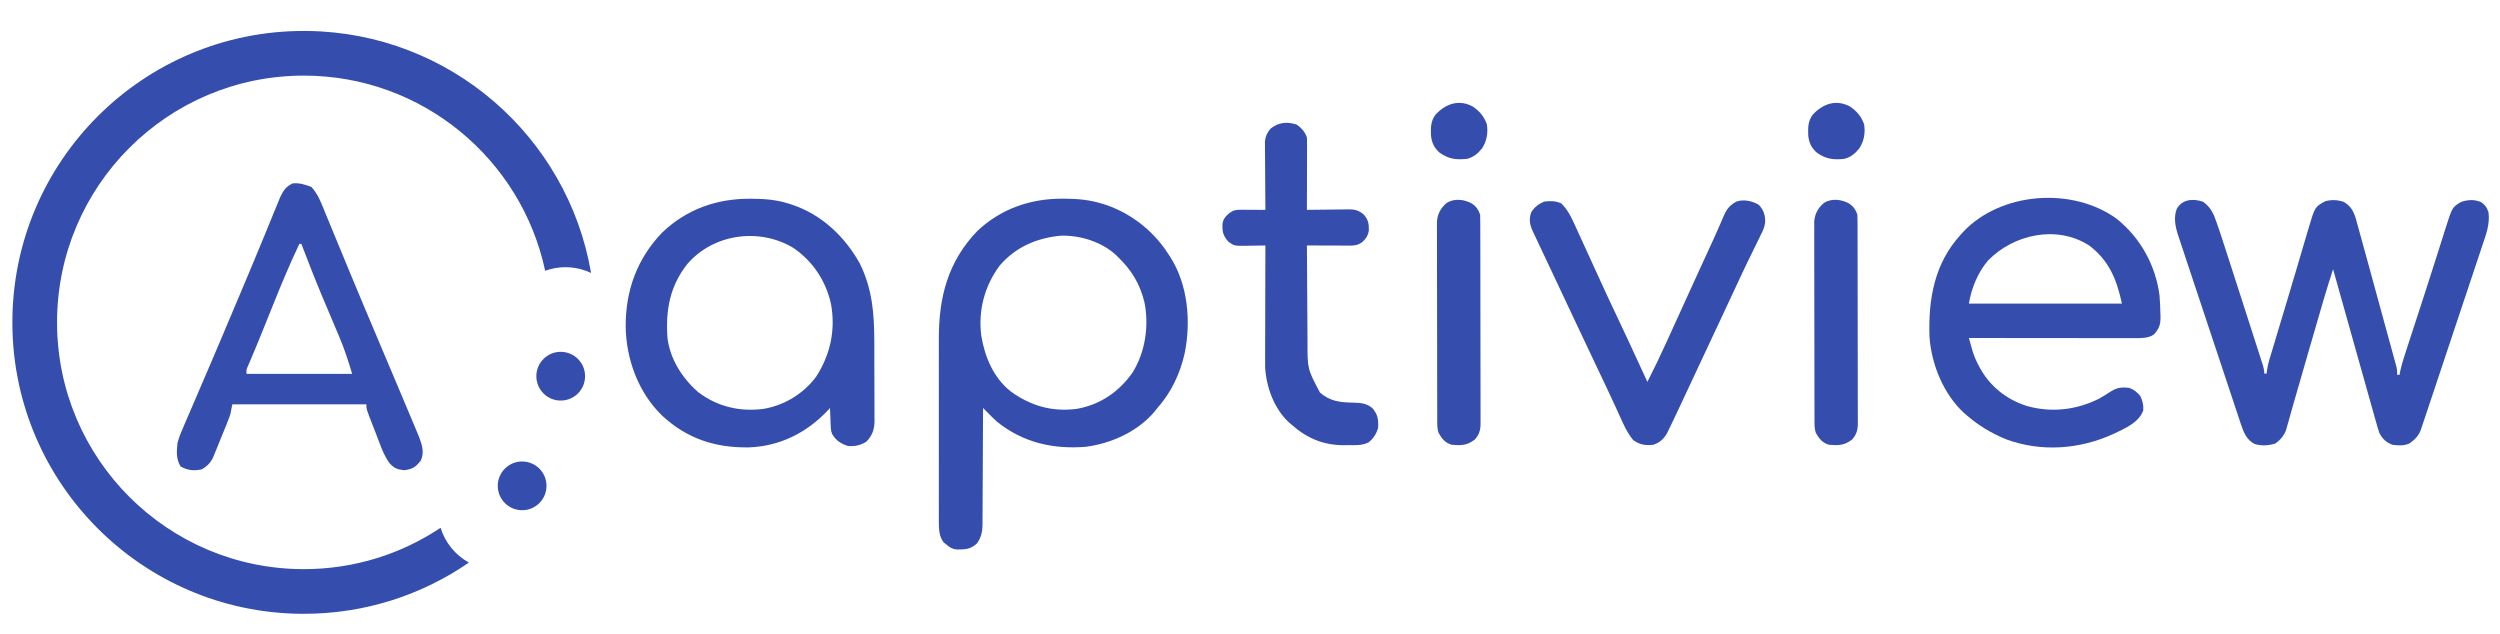 <svg width="808" height="205" viewBox="0 0 808 205" fill="none" xmlns="http://www.w3.org/2000/svg">
<g clip-path="url(#clip0_3_131)">
<path d="M343.53 64.211C343.788 64.213 344.045 64.213 344.311 64.215C348.531 64.24 352.422 64.626 356.447 65.913C356.887 66.052 357.326 66.191 357.78 66.334C365.874 69.183 372.922 74.795 377.535 82.016C377.731 82.306 377.927 82.596 378.129 82.894C383.945 91.881 384.991 103.872 382.889 114.174C381.405 120.751 378.567 126.8 374.084 131.861C373.882 132.118 373.68 132.374 373.471 132.638C368.079 139.329 359.284 143.328 350.898 144.406C340.344 145.248 330.625 143.056 322.231 136.295C321.303 135.471 320.436 134.593 319.561 133.713C319.217 133.366 318.872 133.02 318.517 132.663C318.254 132.398 317.992 132.134 317.721 131.861C317.72 132.363 317.718 132.866 317.717 133.383C317.703 138.122 317.681 142.861 317.651 147.599C317.636 150.036 317.623 152.472 317.617 154.908C317.612 157.26 317.598 159.611 317.58 161.963C317.574 162.86 317.571 163.756 317.571 164.652C317.57 165.91 317.56 167.167 317.547 168.424C317.55 168.978 317.55 168.978 317.553 169.543C317.517 171.862 317.13 173.636 315.804 175.571C313.758 177.517 311.993 177.62 309.267 177.597C307.757 177.451 306.954 176.961 305.835 175.954C305.551 175.733 305.266 175.511 304.973 175.283C303.477 173.361 303.439 170.806 303.437 168.457C303.436 168.182 303.435 167.908 303.434 167.625C303.431 166.713 303.433 165.802 303.435 164.891C303.434 164.234 303.433 163.576 303.431 162.919C303.428 161.139 303.429 159.358 303.432 157.578C303.434 155.707 303.432 153.836 303.431 151.965C303.429 148.819 303.431 145.673 303.435 142.527C303.439 138.907 303.438 135.287 303.433 131.666C303.43 128.547 303.429 125.427 303.431 122.307C303.433 120.449 303.433 118.591 303.43 116.733C303.428 114.981 303.43 113.229 303.434 111.477C303.435 110.84 303.435 110.203 303.433 109.566C303.4 96.171 306.319 84.613 315.804 74.731C323.385 67.48 333.149 64.13 343.53 64.211ZM323.089 85.851C318.203 92.432 316.12 100.316 317.145 108.448C318.245 115.313 321.13 122.193 326.761 126.581C333.184 131.223 340.208 133.205 348.101 132.128C355.605 130.779 361.623 126.654 366.01 120.457C370.183 113.805 371.43 105.239 369.857 97.566C368.443 91.822 365.67 87.233 361.431 83.167C361.076 82.814 361.076 82.814 360.714 82.454C356.095 78.157 349.095 75.986 342.859 76.169C335.058 76.93 328.277 79.794 323.089 85.851Z" fill="#354EAD"/>
<path d="M711.998 65.197C714.187 66.724 715.24 68.576 716.093 71.057C716.189 71.325 716.285 71.592 716.384 71.868C716.678 72.694 716.963 73.521 717.246 74.351C717.33 74.598 717.414 74.846 717.502 75.1C718.084 76.819 718.642 78.544 719.197 80.271C719.376 80.824 719.555 81.377 719.734 81.93C720.207 83.392 720.678 84.855 721.149 86.317C721.539 87.53 721.931 88.742 722.322 89.955C723.299 92.981 724.273 96.007 725.247 99.034C725.842 100.885 726.439 102.736 727.036 104.586C727.732 106.742 728.427 108.899 729.119 111.056C729.366 111.824 729.613 112.592 729.861 113.36C730.198 114.405 730.533 115.451 730.867 116.497C730.965 116.799 731.063 117.101 731.164 117.412C731.53 118.566 731.816 119.526 731.816 120.745C732.069 120.745 732.322 120.745 732.582 120.745C732.615 120.407 732.648 120.07 732.681 119.722C733.016 117.404 733.774 115.184 734.452 112.947C734.605 112.435 734.759 111.922 734.913 111.409C735.326 110.03 735.741 108.651 736.158 107.273C736.591 105.835 737.023 104.396 737.455 102.958C737.631 102.373 737.807 101.788 737.982 101.203C738.07 100.912 738.157 100.621 738.247 100.321C738.515 99.431 738.782 98.541 739.05 97.651C740.147 94.005 741.234 90.356 742.311 86.705C742.537 85.94 742.763 85.175 742.989 84.41C743.062 84.163 743.135 83.916 743.21 83.662C743.283 83.418 743.355 83.174 743.429 82.923C743.85 81.5 744.27 80.076 744.688 78.652C745.072 77.344 745.459 76.038 745.846 74.731C745.957 74.353 746.067 73.974 746.181 73.584C748.179 66.879 748.179 66.879 751.466 65.053C753.537 64.488 755.359 64.582 757.409 65.197C759.948 66.662 760.783 68.454 761.553 71.177C761.705 71.749 761.705 71.749 761.86 72.332C761.973 72.736 762.085 73.14 762.201 73.556C762.439 74.412 762.673 75.269 762.906 76.126C763.243 77.371 763.588 78.615 763.935 79.859C764.643 82.4 765.339 84.944 766.034 87.489C766.288 88.418 766.542 89.347 766.796 90.275C767.322 92.199 767.848 94.124 768.373 96.048C768.979 98.268 769.587 100.488 770.195 102.708C770.786 104.862 771.375 107.016 771.962 109.171C772.211 110.082 772.46 110.992 772.71 111.903C773.057 113.166 773.401 114.43 773.745 115.695C773.849 116.069 773.952 116.443 774.058 116.829C774.198 117.345 774.198 117.345 774.34 117.871C774.421 118.168 774.503 118.466 774.586 118.773C774.759 119.594 774.759 119.594 774.759 121.128C775.012 121.128 775.265 121.128 775.525 121.128C775.615 120.675 775.705 120.221 775.797 119.754C776.381 117.136 777.246 114.605 778.08 112.059C778.261 111.506 778.441 110.952 778.621 110.399C779.101 108.92 779.584 107.442 780.067 105.965C780.87 103.504 781.67 101.043 782.471 98.582C782.673 97.962 782.874 97.343 783.076 96.724C784.4 92.658 785.712 88.588 787.005 84.513C787.147 84.068 787.289 83.622 787.434 83.163C787.961 81.504 788.488 79.844 789.011 78.184C789.36 77.074 789.712 75.966 790.064 74.857C790.211 74.384 790.211 74.384 790.362 73.902C792.596 66.892 792.596 66.892 795.535 65.221C797.755 64.529 799.548 64.432 801.742 65.245C803.163 66.192 803.745 66.989 804.282 68.6C804.808 72.449 803.448 75.914 802.236 79.495C802.015 80.161 801.796 80.828 801.576 81.494C800.982 83.293 800.381 85.09 799.777 86.886C799.145 88.769 798.52 90.655 797.893 92.54C796.84 95.703 795.783 98.865 794.722 102.025C793.496 105.677 792.28 109.332 791.067 112.989C789.899 116.511 788.724 120.031 787.547 123.55C787.046 125.046 786.548 126.543 786.052 128.04C785.468 129.803 784.878 131.563 784.284 133.322C784.067 133.967 783.852 134.613 783.639 135.26C783.348 136.143 783.05 137.024 782.749 137.904C782.626 138.287 782.626 138.287 782.5 138.678C781.765 140.79 780.584 141.988 778.804 143.283C777.003 144.143 775.17 144.019 773.225 143.75C771.147 142.946 770.038 141.878 769.007 139.916C768.572 138.68 768.225 137.424 767.876 136.162C767.769 135.785 767.662 135.408 767.552 135.019C767.199 133.77 766.849 132.52 766.5 131.269C766.252 130.39 766.004 129.511 765.756 128.632C765.101 126.308 764.449 123.984 763.797 121.659C763.147 119.34 762.494 117.023 761.841 114.705C760.724 110.742 759.611 106.778 758.498 102.814C757.545 99.418 756.591 96.022 755.635 92.626C755.291 91.401 754.946 90.176 754.601 88.951C754.419 88.302 754.236 87.653 754.054 87.004C751.901 93.584 750.001 100.24 748.073 106.889C747.482 108.927 746.889 110.964 746.296 113.001C744.649 118.656 743.004 124.313 741.401 129.981C741.094 131.06 740.786 132.139 740.478 133.218C740.211 134.159 739.951 135.102 739.69 136.045C739.533 136.597 739.375 137.149 739.217 137.7C739.091 138.154 738.964 138.608 738.834 139.075C738.089 140.897 737.035 142.147 735.434 143.318C733.253 144.032 730.888 144.183 728.675 143.485C726.116 142.164 725.151 139.765 724.286 137.163C724.196 136.894 724.105 136.626 724.012 136.35C723.713 135.456 723.418 134.561 723.123 133.666C722.909 133.023 722.694 132.38 722.478 131.737C721.896 129.994 721.318 128.25 720.741 126.506C720.136 124.68 719.528 122.855 718.92 121.03C717.899 117.966 716.881 114.901 715.865 111.835C714.561 107.901 713.253 103.968 711.943 100.035C710.817 96.653 709.692 93.269 708.568 89.886C708.207 88.799 707.845 87.713 707.484 86.626C706.916 84.918 706.349 83.21 705.783 81.502C705.575 80.875 705.367 80.248 705.159 79.621C704.874 78.766 704.591 77.911 704.308 77.055C704.149 76.576 703.99 76.097 703.827 75.604C703.014 72.954 702.502 70.156 703.538 67.497C705.3 64.352 708.807 64.113 711.998 65.197Z" fill="#354EAD"/>
<path d="M242.212 64.235C242.474 64.236 242.736 64.236 243.005 64.236C247.234 64.251 251.192 64.572 255.225 65.913C255.473 65.993 255.721 66.073 255.977 66.156C265.532 69.335 272.987 76.388 277.846 85.084C281.956 93.293 282.57 101.508 282.576 110.497C282.579 111.307 282.581 112.116 282.584 112.925C282.588 114.608 282.59 116.291 282.589 117.975C282.589 120.127 282.6 122.279 282.613 124.431C282.622 126.097 282.623 127.762 282.623 129.428C282.624 130.222 282.627 131.015 282.633 131.809C282.641 132.917 282.638 134.025 282.634 135.133C282.638 135.456 282.642 135.78 282.647 136.113C282.619 138.773 281.904 140.839 280.003 142.741C278.038 143.957 276.316 144.333 274.012 144.13C271.798 143.405 270.198 142.382 268.985 140.349C268.6 139.423 268.524 138.703 268.486 137.702C268.471 137.361 268.456 137.02 268.441 136.669C268.429 136.316 268.417 135.963 268.405 135.599C268.39 135.241 268.375 134.882 268.36 134.512C268.324 133.628 268.291 132.745 268.261 131.861C267.995 132.149 267.73 132.436 267.457 132.733C260.697 139.878 252.009 144.242 242.072 144.592C231.233 144.779 222.06 141.808 214.009 134.337C206.289 126.86 202.404 116.191 202.22 105.566C202.177 93.886 205.871 83.661 213.983 75.187C221.811 67.687 231.502 64.221 242.212 64.235ZM222.182 85.281C216.495 92.443 215.088 100.228 215.732 109.239C216.584 116.14 220.563 122.339 225.748 126.812C231.927 131.466 239.216 133.169 246.862 132.13C253.559 130.981 259.587 127.289 263.693 121.865C268.38 114.691 270.115 106.655 268.572 98.192C266.878 90.716 262.726 84.436 256.375 80.099C245.418 73.543 230.649 75.509 222.182 85.281Z" fill="#354EAD"/>
<path d="M684.078 70.684C691.769 76.828 696.707 85.731 697.962 95.528C698.111 97.464 698.199 99.393 698.241 101.334C698.254 101.694 698.267 102.054 698.281 102.426C698.296 104.952 697.84 106.195 696.156 108.092C694.381 109.351 692.025 109.29 689.92 109.288C689.446 109.288 688.972 109.289 688.483 109.289C687.963 109.288 687.442 109.287 686.922 109.285C686.37 109.285 685.818 109.285 685.266 109.285C683.773 109.286 682.279 109.283 680.785 109.281C679.222 109.278 677.659 109.278 676.096 109.278C673.139 109.276 670.181 109.273 667.224 109.269C663.856 109.265 660.488 109.263 657.121 109.261C650.195 109.257 643.269 109.25 636.343 109.242C636.582 110.101 636.823 110.959 637.065 111.817C637.199 112.296 637.333 112.774 637.471 113.266C637.951 114.856 638.546 116.305 639.314 117.773C639.446 118.029 639.579 118.286 639.715 118.55C643.021 124.77 648.403 129.093 655.118 131.22C663.021 133.467 671.212 132.498 678.519 128.796C679.86 128.028 681.163 127.207 682.462 126.37C684.312 125.231 685.983 125.095 688.104 125.345C689.62 125.863 690.637 126.708 691.699 127.91C692.484 129.511 692.821 130.846 692.705 132.63C691.233 136.697 686.554 138.579 682.867 140.329C672.039 145.25 659.735 146.134 648.476 142.023C643.611 140.026 639.558 137.608 635.576 134.164C635.313 133.941 635.051 133.717 634.78 133.487C628.092 127.313 624.179 117.645 623.605 108.686C623.215 96.535 625.235 85.13 633.659 75.884C634.017 75.479 634.017 75.479 634.384 75.065C646.603 61.999 669.77 60.325 684.078 70.684ZM642.573 84.152C639.249 88.02 637.173 93.137 636.343 98.123C652.665 98.123 668.987 98.123 685.804 98.123C684.136 90.342 681.659 84.247 675.269 79.379C664.841 72.636 650.884 75.684 642.573 84.152Z" fill="#354EAD"/>
<path d="M568.454 66.204C570.104 68.003 570.529 69.527 570.493 71.9C570.332 73.41 569.741 74.621 569.061 75.965C568.851 76.399 568.851 76.399 568.638 76.841C568.183 77.78 567.72 78.713 567.256 79.648C566.936 80.304 566.617 80.962 566.299 81.619C565.662 82.935 565.022 84.249 564.38 85.562C563.204 87.977 562.076 90.412 560.953 92.852C559.141 96.773 557.308 100.686 555.466 104.594C553.642 108.463 551.823 112.334 550.017 116.211C548.074 120.38 546.127 124.548 544.171 128.712C543.91 129.269 543.649 129.825 543.389 130.381C542.557 132.157 541.718 133.93 540.872 135.699C540.752 135.951 540.632 136.203 540.509 136.462C540.155 137.201 539.798 137.938 539.439 138.675C539.232 139.101 539.026 139.527 538.814 139.965C537.743 141.85 536.44 143.055 534.354 143.751C531.865 144.05 529.859 143.736 527.836 142.217C525.84 139.807 524.602 136.924 523.33 134.093C522.893 133.133 522.452 132.173 522.012 131.213C521.897 130.959 521.781 130.706 521.661 130.445C520.204 127.261 518.698 124.1 517.196 120.937C516.752 120.002 516.309 119.068 515.865 118.133C515.568 117.506 515.27 116.879 514.973 116.252C513.426 112.991 511.883 109.727 510.342 106.463C510.208 106.179 510.074 105.895 509.936 105.602C507.717 100.902 505.501 96.2 503.29 91.496C503.039 90.964 502.789 90.432 502.539 89.9C502.415 89.636 502.291 89.372 502.163 89.1C501.343 87.358 500.522 85.616 499.7 83.875C499.128 82.663 498.555 81.45 497.983 80.237C497.709 79.657 497.435 79.076 497.161 78.496C496.782 77.695 496.403 76.893 496.025 76.091C495.809 75.633 495.593 75.176 495.371 74.705C494.39 72.548 494.087 70.8 494.933 68.528C495.981 66.903 497.308 65.894 499.079 65.15C501.049 64.894 502.766 64.914 504.591 65.725C507.277 68.283 508.617 71.969 510.15 75.286C510.404 75.832 510.658 76.377 510.912 76.922C512.784 80.947 514.618 84.988 516.447 89.032C518.638 93.877 520.899 98.687 523.177 103.491C525.356 108.087 527.499 112.699 529.62 117.321C530.556 119.359 531.497 121.394 532.437 123.429C534.586 119.198 536.626 114.927 538.595 110.609C538.88 109.986 539.165 109.364 539.451 108.741C541.509 104.245 543.554 99.743 545.598 95.239C546.87 92.435 548.148 89.634 549.433 86.835C549.573 86.53 549.713 86.225 549.857 85.911C550.557 84.388 551.258 82.865 551.962 81.343C553.181 78.704 554.39 76.062 555.547 73.395C555.734 72.968 555.922 72.541 556.115 72.101C556.451 71.332 556.782 70.56 557.105 69.785C558.108 67.511 559.025 66.393 561.193 65.15C563.597 64.348 566.314 64.929 568.454 66.204Z" fill="#354EAD"/>
<path d="M419.111 40.273C420.651 41.4 421.779 42.596 422.394 44.442C422.428 45.201 422.439 45.961 422.438 46.72C422.438 47.422 422.438 47.422 422.438 48.139C422.436 48.644 422.434 49.15 422.432 49.671C422.431 50.194 422.43 50.716 422.43 51.239C422.429 52.614 422.425 53.989 422.421 55.363C422.417 56.767 422.415 58.17 422.413 59.573C422.409 62.326 422.402 65.078 422.394 67.831C422.87 67.823 423.346 67.815 423.836 67.806C425.607 67.779 427.377 67.761 429.148 67.747C429.914 67.739 430.679 67.728 431.444 67.715C432.546 67.697 433.648 67.688 434.751 67.681C435.261 67.669 435.261 67.669 435.782 67.657C437.908 67.656 439.111 67.946 440.798 69.365C442.158 70.912 442.449 72.266 442.415 74.326C442.233 76.066 441.48 77.141 440.223 78.303C438.966 79.152 438.024 79.382 436.541 79.377C436.069 79.377 436.069 79.377 435.587 79.377C435.249 79.375 434.912 79.373 434.563 79.371C434.216 79.37 433.869 79.37 433.511 79.369C432.401 79.367 431.292 79.362 430.183 79.357C429.43 79.356 428.678 79.354 427.926 79.352C426.082 79.348 424.238 79.341 422.394 79.333C422.418 84.303 422.447 89.273 422.485 94.243C422.502 96.55 422.517 98.858 422.527 101.166C422.537 103.397 422.553 105.626 422.572 107.856C422.578 108.704 422.583 109.553 422.585 110.401C422.562 119.222 422.562 119.222 426.612 126.877C429.934 129.76 433.199 130.066 437.429 130.128C439.843 130.199 441.944 130.362 443.767 132.124C443.91 132.346 444.054 132.568 444.201 132.797C444.351 133.017 444.5 133.238 444.654 133.466C445.483 135.059 445.52 136.604 445.399 138.38C444.748 140.37 443.943 141.639 442.332 142.981C440.142 144.044 437.986 143.874 435.598 143.868C435.17 143.874 434.742 143.88 434.301 143.886C427.663 143.89 422.35 141.609 417.41 137.23C417.05 136.924 417.05 136.924 416.683 136.613C411.875 132.228 409.334 125.338 408.905 118.943C408.881 117.883 408.88 116.826 408.888 115.766C408.887 115.369 408.887 114.972 408.887 114.563C408.888 113.267 408.894 111.97 408.9 110.674C408.901 109.768 408.902 108.863 408.903 107.958C408.906 105.587 408.913 103.217 408.922 100.846C408.93 98.422 408.933 95.998 408.937 93.575C408.945 88.828 408.958 84.081 408.975 79.333C408.696 79.34 408.418 79.346 408.131 79.352C406.863 79.376 405.594 79.391 404.326 79.405C403.888 79.415 403.45 79.425 402.999 79.434C398.915 79.47 398.915 79.47 397.089 78.183C395.365 76.273 395.057 75.129 395.089 72.613C395.243 70.837 396.003 70.028 397.304 68.885C398.746 67.85 399.494 67.785 401.261 67.793C401.709 67.795 402.156 67.796 402.617 67.797C403.086 67.8 403.555 67.804 404.038 67.807C404.51 67.809 404.982 67.81 405.468 67.812C406.637 67.817 407.806 67.823 408.975 67.831C408.972 67.543 408.97 67.255 408.967 66.958C408.944 64.24 408.926 61.521 408.915 58.802C408.909 57.404 408.901 56.006 408.888 54.608C408.875 53.258 408.868 51.909 408.865 50.559C408.862 49.795 408.853 49.032 408.844 48.269C408.844 47.801 408.844 47.333 408.844 46.85C408.841 46.44 408.839 46.03 408.836 45.607C409.028 43.995 409.602 42.702 410.713 41.511C413.317 39.52 415.941 39.235 419.111 40.273Z" fill="#354EAD"/>
<path d="M597.738 65.833C599.08 66.793 599.788 67.817 600.304 69.365C600.342 70.292 600.359 71.209 600.357 72.137C600.359 72.421 600.36 72.705 600.361 72.998C600.364 73.954 600.365 74.909 600.365 75.864C600.367 76.548 600.369 77.232 600.371 77.916C600.376 79.776 600.379 81.636 600.38 83.496C600.382 84.658 600.383 85.82 600.385 86.982C600.39 90.616 600.394 94.25 600.395 97.885C600.397 102.081 600.404 106.278 600.415 110.475C600.423 113.718 600.427 116.961 600.427 120.204C600.428 122.141 600.43 124.078 600.437 126.015C600.443 127.838 600.444 129.66 600.441 131.483C600.44 132.151 600.442 132.82 600.446 133.489C600.451 134.402 600.449 135.315 600.445 136.229C600.448 136.493 600.451 136.757 600.454 137.029C600.433 139.031 599.946 140.599 598.565 142.078C596.075 143.982 594.212 144.011 591.102 143.748C589.03 143.125 587.913 141.774 586.884 139.914C586.431 138.554 586.45 137.474 586.447 136.038C586.446 135.758 586.444 135.479 586.443 135.191C586.44 134.253 586.439 133.314 586.439 132.375C586.437 131.703 586.435 131.031 586.433 130.359C586.428 128.532 586.425 126.704 586.424 124.876C586.423 123.735 586.421 122.593 586.419 121.451C586.414 117.879 586.41 114.307 586.409 110.735C586.407 106.611 586.4 102.487 586.389 98.363C586.381 95.176 586.377 91.989 586.377 88.802C586.376 86.898 586.374 84.994 586.367 83.09C586.361 81.299 586.36 79.508 586.363 77.716C586.364 77.06 586.362 76.403 586.358 75.746C586.353 74.848 586.356 73.95 586.36 73.052C586.359 72.55 586.358 72.048 586.358 71.53C586.618 68.981 587.572 67.193 589.568 65.53C592.082 64.022 595.282 64.434 597.738 65.833Z" fill="#354EAD"/>
<path d="M475.807 65.833C477.148 66.793 477.857 67.817 478.372 69.365C478.411 70.292 478.427 71.209 478.426 72.137C478.427 72.421 478.429 72.705 478.43 72.998C478.433 73.954 478.434 74.909 478.434 75.864C478.436 76.548 478.438 77.232 478.44 77.916C478.445 79.776 478.448 81.636 478.449 83.496C478.45 84.658 478.452 85.82 478.454 86.982C478.459 90.616 478.463 94.25 478.464 97.885C478.466 102.081 478.473 106.278 478.484 110.475C478.492 113.718 478.496 116.961 478.496 120.204C478.497 122.141 478.499 124.078 478.506 126.015C478.512 127.838 478.513 129.66 478.51 131.483C478.509 132.151 478.511 132.82 478.515 133.489C478.52 134.402 478.517 135.315 478.513 136.229C478.516 136.493 478.52 136.757 478.523 137.029C478.502 139.031 478.014 140.599 476.634 142.078C474.144 143.982 472.28 144.011 469.17 143.748C467.099 143.125 465.982 141.774 464.953 139.914C464.499 138.554 464.519 137.474 464.516 136.038C464.514 135.758 464.513 135.479 464.512 135.191C464.509 134.253 464.508 133.314 464.508 132.375C464.506 131.703 464.504 131.031 464.502 130.359C464.497 128.532 464.494 126.704 464.493 124.876C464.491 123.735 464.49 122.593 464.488 121.451C464.483 117.879 464.479 114.307 464.478 110.735C464.476 106.611 464.469 102.487 464.458 98.363C464.45 95.176 464.446 91.989 464.446 88.802C464.445 86.898 464.443 84.994 464.436 83.09C464.43 81.299 464.429 79.508 464.432 77.716C464.433 77.06 464.431 76.403 464.427 75.746C464.422 74.848 464.424 73.95 464.428 73.052C464.428 72.55 464.427 72.048 464.427 71.53C464.687 68.981 465.641 67.193 467.637 65.53C470.15 64.022 473.351 64.434 475.807 65.833Z" fill="#354EAD"/>
<path d="M598.004 34.474C600.23 36.057 601.565 37.607 602.486 40.202C602.908 42.989 602.481 45.501 600.974 47.89C599.649 49.577 598.181 50.79 596.087 51.345C592.529 51.703 590.177 51.425 587.221 49.356C585.448 47.766 584.702 46.213 584.424 43.841C584.329 41.255 584.306 39.097 585.934 36.995C589.267 33.451 593.562 32.034 598.004 34.474Z" fill="#354EAD"/>
<path d="M476.077 34.474C478.303 36.057 479.637 37.607 480.558 40.202C480.98 42.989 480.553 45.501 479.047 47.89C477.721 49.577 476.253 50.79 474.16 51.345C470.601 51.703 468.249 51.425 465.293 49.356C463.521 47.766 462.774 46.213 462.497 43.841C462.402 41.255 462.379 39.097 464.006 36.995C467.34 33.451 471.634 32.034 476.077 34.474Z" fill="#354EAD"/>
<path d="M100.688 60.449C102.139 62.104 103.055 63.77 103.888 65.796C104.111 66.332 104.334 66.869 104.564 67.421C104.92 68.294 104.92 68.294 105.283 69.184C105.665 70.108 105.665 70.108 106.055 71.049C106.606 72.382 107.156 73.716 107.704 75.049C109.173 78.626 110.655 82.198 112.134 85.771C112.438 86.505 112.741 87.238 113.053 87.994C115.856 94.767 118.703 101.521 121.562 108.271C123.571 113.014 125.573 117.76 127.576 122.505C128.022 123.562 128.469 124.62 128.915 125.677C130.089 128.454 131.259 131.232 132.421 134.014C132.915 135.192 133.413 136.369 133.911 137.545C134.199 138.238 134.488 138.931 134.785 139.645C135.032 140.233 135.279 140.822 135.534 141.429C136.479 144.149 137.189 146.216 135.97 148.898C134.345 150.987 133.269 151.634 130.636 151.975C128.243 151.686 127.452 151.369 125.842 149.648C123.828 146.762 122.733 143.345 121.488 140.078C121.041 138.943 121.041 138.943 120.584 137.784C118.411 132.213 118.411 132.213 118.411 130.683C104.115 130.683 89.818 130.683 75.089 130.683C74.872 131.766 74.656 132.849 74.432 133.965C73.476 136.657 72.365 139.285 71.273 141.924C70.985 142.644 70.697 143.364 70.4 144.106C70.116 144.796 69.831 145.485 69.538 146.196C69.281 146.824 69.023 147.453 68.759 148.101C67.791 149.86 66.948 150.655 65.243 151.688C62.69 152.241 60.613 152.045 58.351 150.744C56.891 148.25 57.075 145.988 57.366 143.155C57.897 141.162 58.677 139.325 59.512 137.442C59.74 136.904 59.969 136.367 60.204 135.813C60.958 134.044 61.726 132.282 62.494 130.519C63.031 129.267 63.566 128.014 64.1 126.761C65.22 124.139 66.345 121.518 67.474 118.9C69.934 113.189 72.345 107.457 74.759 101.726C75.538 99.879 76.319 98.032 77.101 96.186C79.614 90.251 82.107 84.309 84.558 78.348C85.015 77.239 85.472 76.13 85.929 75.021C86.778 72.961 87.621 70.898 88.46 68.833C88.837 67.917 89.214 67.001 89.591 66.084C90.075 64.897 90.075 64.897 90.569 63.685C91.603 61.544 92.457 60.262 94.617 59.259C96.885 59.07 98.577 59.643 100.688 60.449ZM96.75 78.828C93.502 85.627 90.651 92.555 87.848 99.545C87.208 101.135 86.567 102.725 85.927 104.315C85.514 105.338 85.102 106.362 84.691 107.386C83.246 110.976 81.757 114.543 80.23 118.099C79.605 119.474 79.605 119.474 79.684 120.837C90.947 120.837 102.211 120.837 113.816 120.837C112.572 116.688 111.35 112.822 109.663 108.878C109.355 108.148 109.355 108.148 109.042 107.402C108.394 105.862 107.741 104.324 107.088 102.786C106.235 100.77 105.384 98.753 104.534 96.735C104.222 95.993 104.222 95.993 103.903 95.235C101.63 89.808 99.51 84.322 97.406 78.828C97.19 78.828 96.973 78.828 96.75 78.828Z" fill="#354EAD"/>
<circle cx="181.222" cy="121.586" r="7.877" fill="#354EAD"/>
<circle cx="168.754" cy="157.025" r="7.877" fill="#354EAD"/>
<path d="M99.41 10.008C145.442 10.591 183.513 44.193 191.034 88.219C190.527 87.979 190.005 87.758 189.469 87.56C185.013 85.91 180.338 86.012 176.197 87.517C168.53 51.476 136.52 24.441 98.193 24.44C54.147 24.44 18.44 60.147 18.44 104.193C18.441 148.239 54.148 183.945 98.193 183.945C114.545 183.945 129.746 179.022 142.398 170.58C143.843 175.267 147.055 179.359 151.557 181.82C136.388 192.268 118.005 198.386 98.193 198.386L96.976 198.378C45.92 197.731 4.654 156.465 4.008 105.41L4 104.193C4 52.172 46.172 10 98.193 10L99.41 10.008Z" fill="#354EAD"/>
</g>
<defs>
<clipPath id="clip0_3_131">
<rect width="808" height="205" fill="white"/>
</clipPath>
</defs>
</svg>
